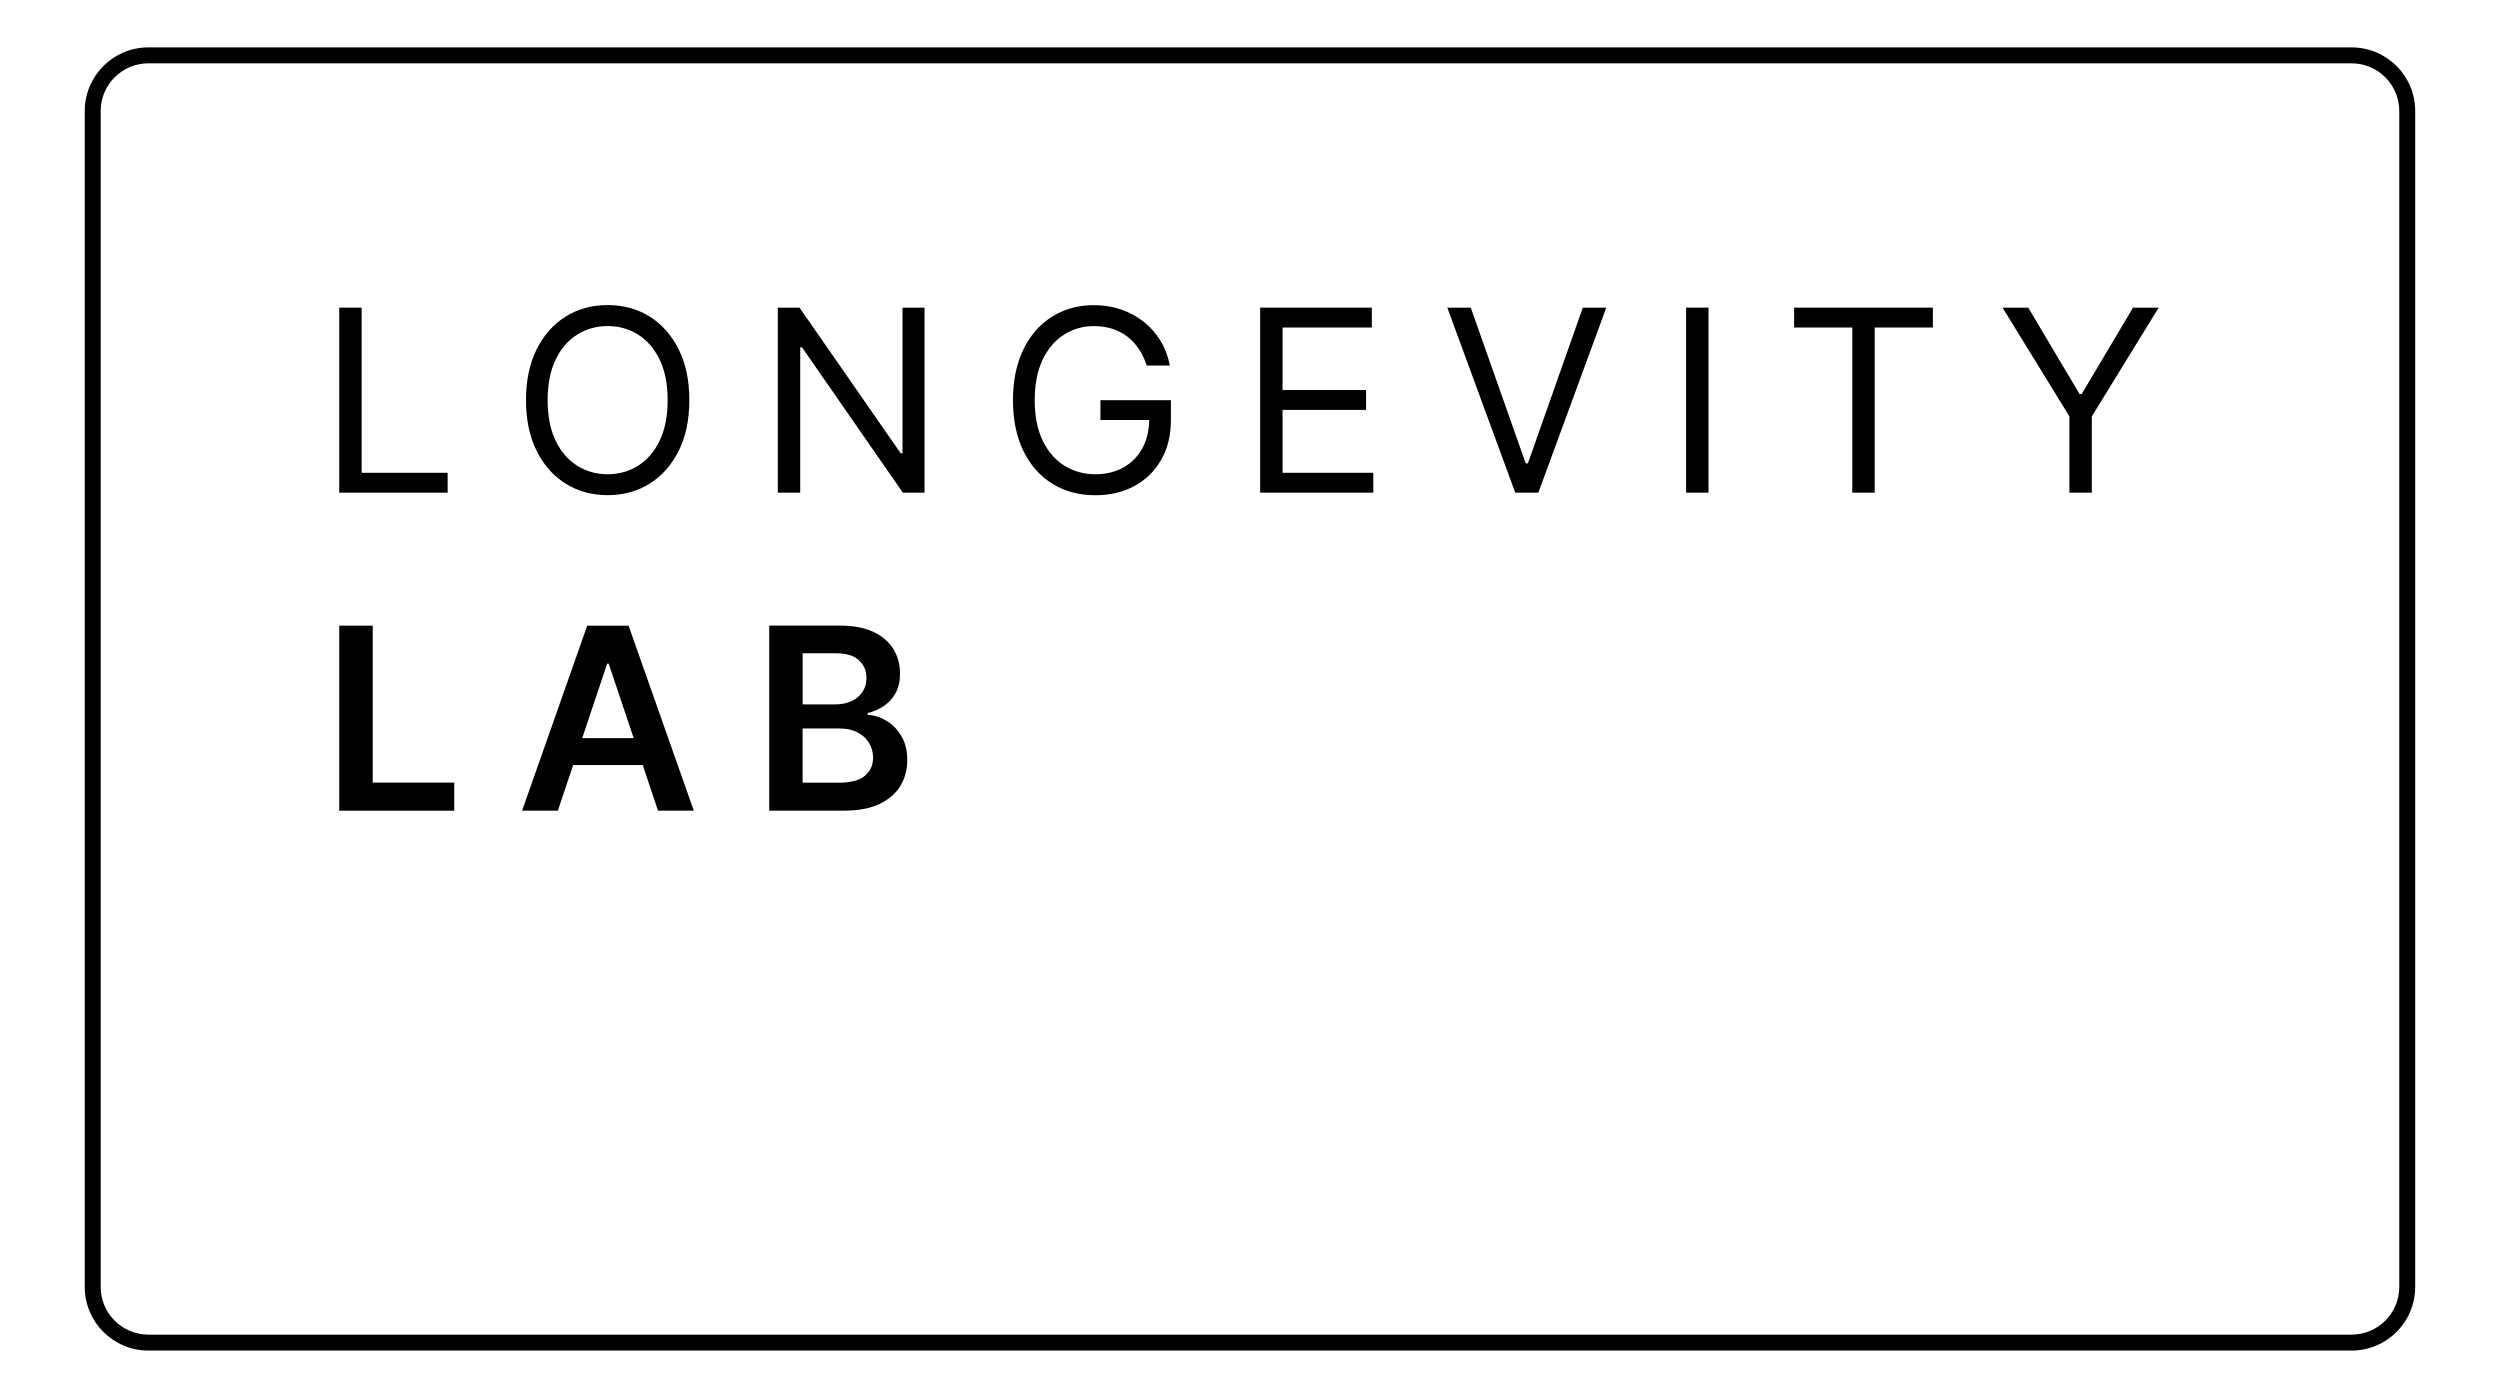 <?xml version="1.0" encoding="UTF-8"?>
<svg id="Layer_1" data-name="Layer 1" xmlns="http://www.w3.org/2000/svg" viewBox="0 0 563.41 315.05">
  <polygon points="81.5 69.33 76.45 69.33 76.45 111.03 100.88 111.03 100.88 106.55 81.5 106.55 81.5 69.33"/>
  <path d="M146.43,71.36c-2.77-1.74-5.93-2.61-9.49-2.61s-6.72.87-9.49,2.61c-2.77,1.74-4.95,4.21-6.53,7.41-1.59,3.2-2.38,7.01-2.38,11.4s.79,8.2,2.38,11.4c1.59,3.2,3.76,5.68,6.53,7.41,2.77,1.74,5.93,2.61,9.49,2.61s6.72-.87,9.49-2.61c2.77-1.74,4.95-4.21,6.54-7.41,1.59-3.2,2.38-7,2.38-11.4s-.79-8.2-2.38-11.4c-1.59-3.2-3.77-5.67-6.54-7.41M148.66,99.32c-1.2,2.48-2.82,4.37-4.87,5.64-2.05,1.28-4.33,1.92-6.85,1.92s-4.81-.64-6.85-1.92c-2.04-1.27-3.67-3.16-4.87-5.64-1.2-2.48-1.8-5.53-1.8-9.14s.6-6.66,1.8-9.14c1.2-2.48,2.82-4.37,4.87-5.64,2.04-1.28,4.33-1.92,6.85-1.92s4.81.64,6.85,1.92c2.04,1.27,3.66,3.16,4.87,5.64,1.2,2.48,1.8,5.53,1.8,9.14s-.6,6.66-1.8,9.14"/>
  <polygon points="203.39 102.15 202.98 102.15 180.18 69.33 175.29 69.33 175.29 111.03 180.34 111.03 180.34 78.28 180.75 78.28 203.47 111.03 208.36 111.03 208.36 69.33 203.39 69.33 203.39 102.15"/>
  <path d="M248.01,94.66h10.98c-.04,2.41-.54,4.52-1.52,6.32-1.03,1.88-2.45,3.33-4.28,4.36-1.82,1.03-3.93,1.54-6.32,1.54-2.58,0-4.9-.64-6.96-1.91-2.07-1.28-3.7-3.16-4.91-5.64-1.21-2.48-1.81-5.53-1.81-9.14s.6-6.66,1.79-9.14c1.19-2.48,2.8-4.36,4.82-5.64,2.02-1.28,4.27-1.92,6.74-1.92,1.51,0,2.89.21,4.15.61,1.26.41,2.39,1,3.39,1.77,1,.77,1.86,1.71,2.59,2.8.73,1.09,1.31,2.32,1.76,3.7h5.21c-.38-2.02-1.07-3.87-2.08-5.53-1-1.66-2.26-3.1-3.76-4.29-1.5-1.2-3.2-2.13-5.11-2.79-1.91-.66-3.96-.99-6.16-.99-2.67,0-5.12.49-7.35,1.49-2.22.99-4.15,2.41-5.78,4.27-1.63,1.86-2.89,4.11-3.78,6.75-.89,2.64-1.33,5.61-1.33,8.91,0,4.4.78,8.2,2.33,11.4,1.55,3.2,3.73,5.67,6.52,7.41,2.79,1.74,6.03,2.61,9.72,2.61,3.31,0,6.25-.7,8.81-2.09,2.56-1.39,4.56-3.35,6.02-5.89,1.46-2.54,2.19-5.53,2.19-8.96v-4.48h-15.88v4.48Z"/>
  <polygon points="289.04 92.38 307.86 92.38 307.86 87.9 289.04 87.9 289.04 73.81 309.16 73.81 309.16 69.33 283.99 69.33 283.99 111.03 309.49 111.03 309.49 106.55 289.04 106.55 289.04 92.38"/>
  <polygon points="344.33 104.43 343.84 104.43 331.46 69.33 326.17 69.33 341.48 111.03 346.69 111.03 362 69.33 356.71 69.33 344.33 104.43"/>
  <rect x="379.99" y="69.33" width="5.05" height="41.7"/>
  <polygon points="404.33 73.81 417.44 73.81 417.44 111.03 422.49 111.03 422.49 73.81 435.6 73.81 435.6 69.33 404.33 69.33 404.33 73.81"/>
  <polygon points="480.71 69.33 469.14 88.79 468.65 88.79 457.09 69.33 451.3 69.33 466.37 93.84 466.37 111.03 471.42 111.03 471.42 93.84 486.49 69.33 480.71 69.33"/>
  <polygon points="84 141 76.45 141 76.45 182.7 102.37 182.7 102.37 176.37 84 176.37 84 141"/>
  <path d="M132.34,141l-14.68,41.7h8.06l3.45-10.28h15.68l3.45,10.28h8.06l-14.7-41.7h-9.33ZM131.21,166.35l5.63-16.8h.33l5.64,16.8h-11.6Z"/>
  <path d="M203.15,165.92c-.87-1.49-1.98-2.65-3.35-3.47-1.36-.82-2.78-1.27-4.26-1.35v-.41c1.36-.32,2.59-.86,3.68-1.61,1.1-.75,1.98-1.72,2.63-2.92.65-1.2.98-2.65.98-4.35,0-2.06-.5-3.91-1.5-5.54-1-1.63-2.5-2.92-4.5-3.86-2-.94-4.51-1.42-7.52-1.42h-15.96v41.7h16.88c3.19,0,5.84-.49,7.94-1.49,2.1-.99,3.68-2.35,4.73-4.06,1.04-1.72,1.57-3.66,1.57-5.81s-.44-3.92-1.31-5.42M180.89,147.23h7.64c2.22,0,3.91.52,5.04,1.57,1.13,1.05,1.7,2.38,1.7,3.99,0,1.22-.31,2.28-.91,3.17-.61.89-1.43,1.57-2.48,2.06-1.04.48-2.22.72-3.52.72h-7.47v-11.5ZM194.95,174.81c-1.22,1.05-3.19,1.58-5.94,1.58h-8.13v-12.22h8.33c1.56,0,2.9.29,4.03.87,1.13.58,1.99,1.37,2.6,2.36.61,1,.92,2.11.92,3.35,0,1.66-.6,3.01-1.82,4.06"/>
  <path d="M529.96,14.27c5.93,0,10.75,4.82,10.75,10.75v265.01c0,5.93-4.82,10.75-10.75,10.75H33.44c-5.93,0-10.75-4.82-10.75-10.75V25.02c0-5.93,4.82-10.75,10.75-10.75h496.52ZM529.96,10.68H33.44c-7.92,0-14.34,6.42-14.34,14.34v265.01c0,7.92,6.42,14.34,14.34,14.34h496.52c7.92,0,14.34-6.42,14.34-14.34V25.02c0-7.92-6.42-14.34-14.34-14.34"/>
</svg>